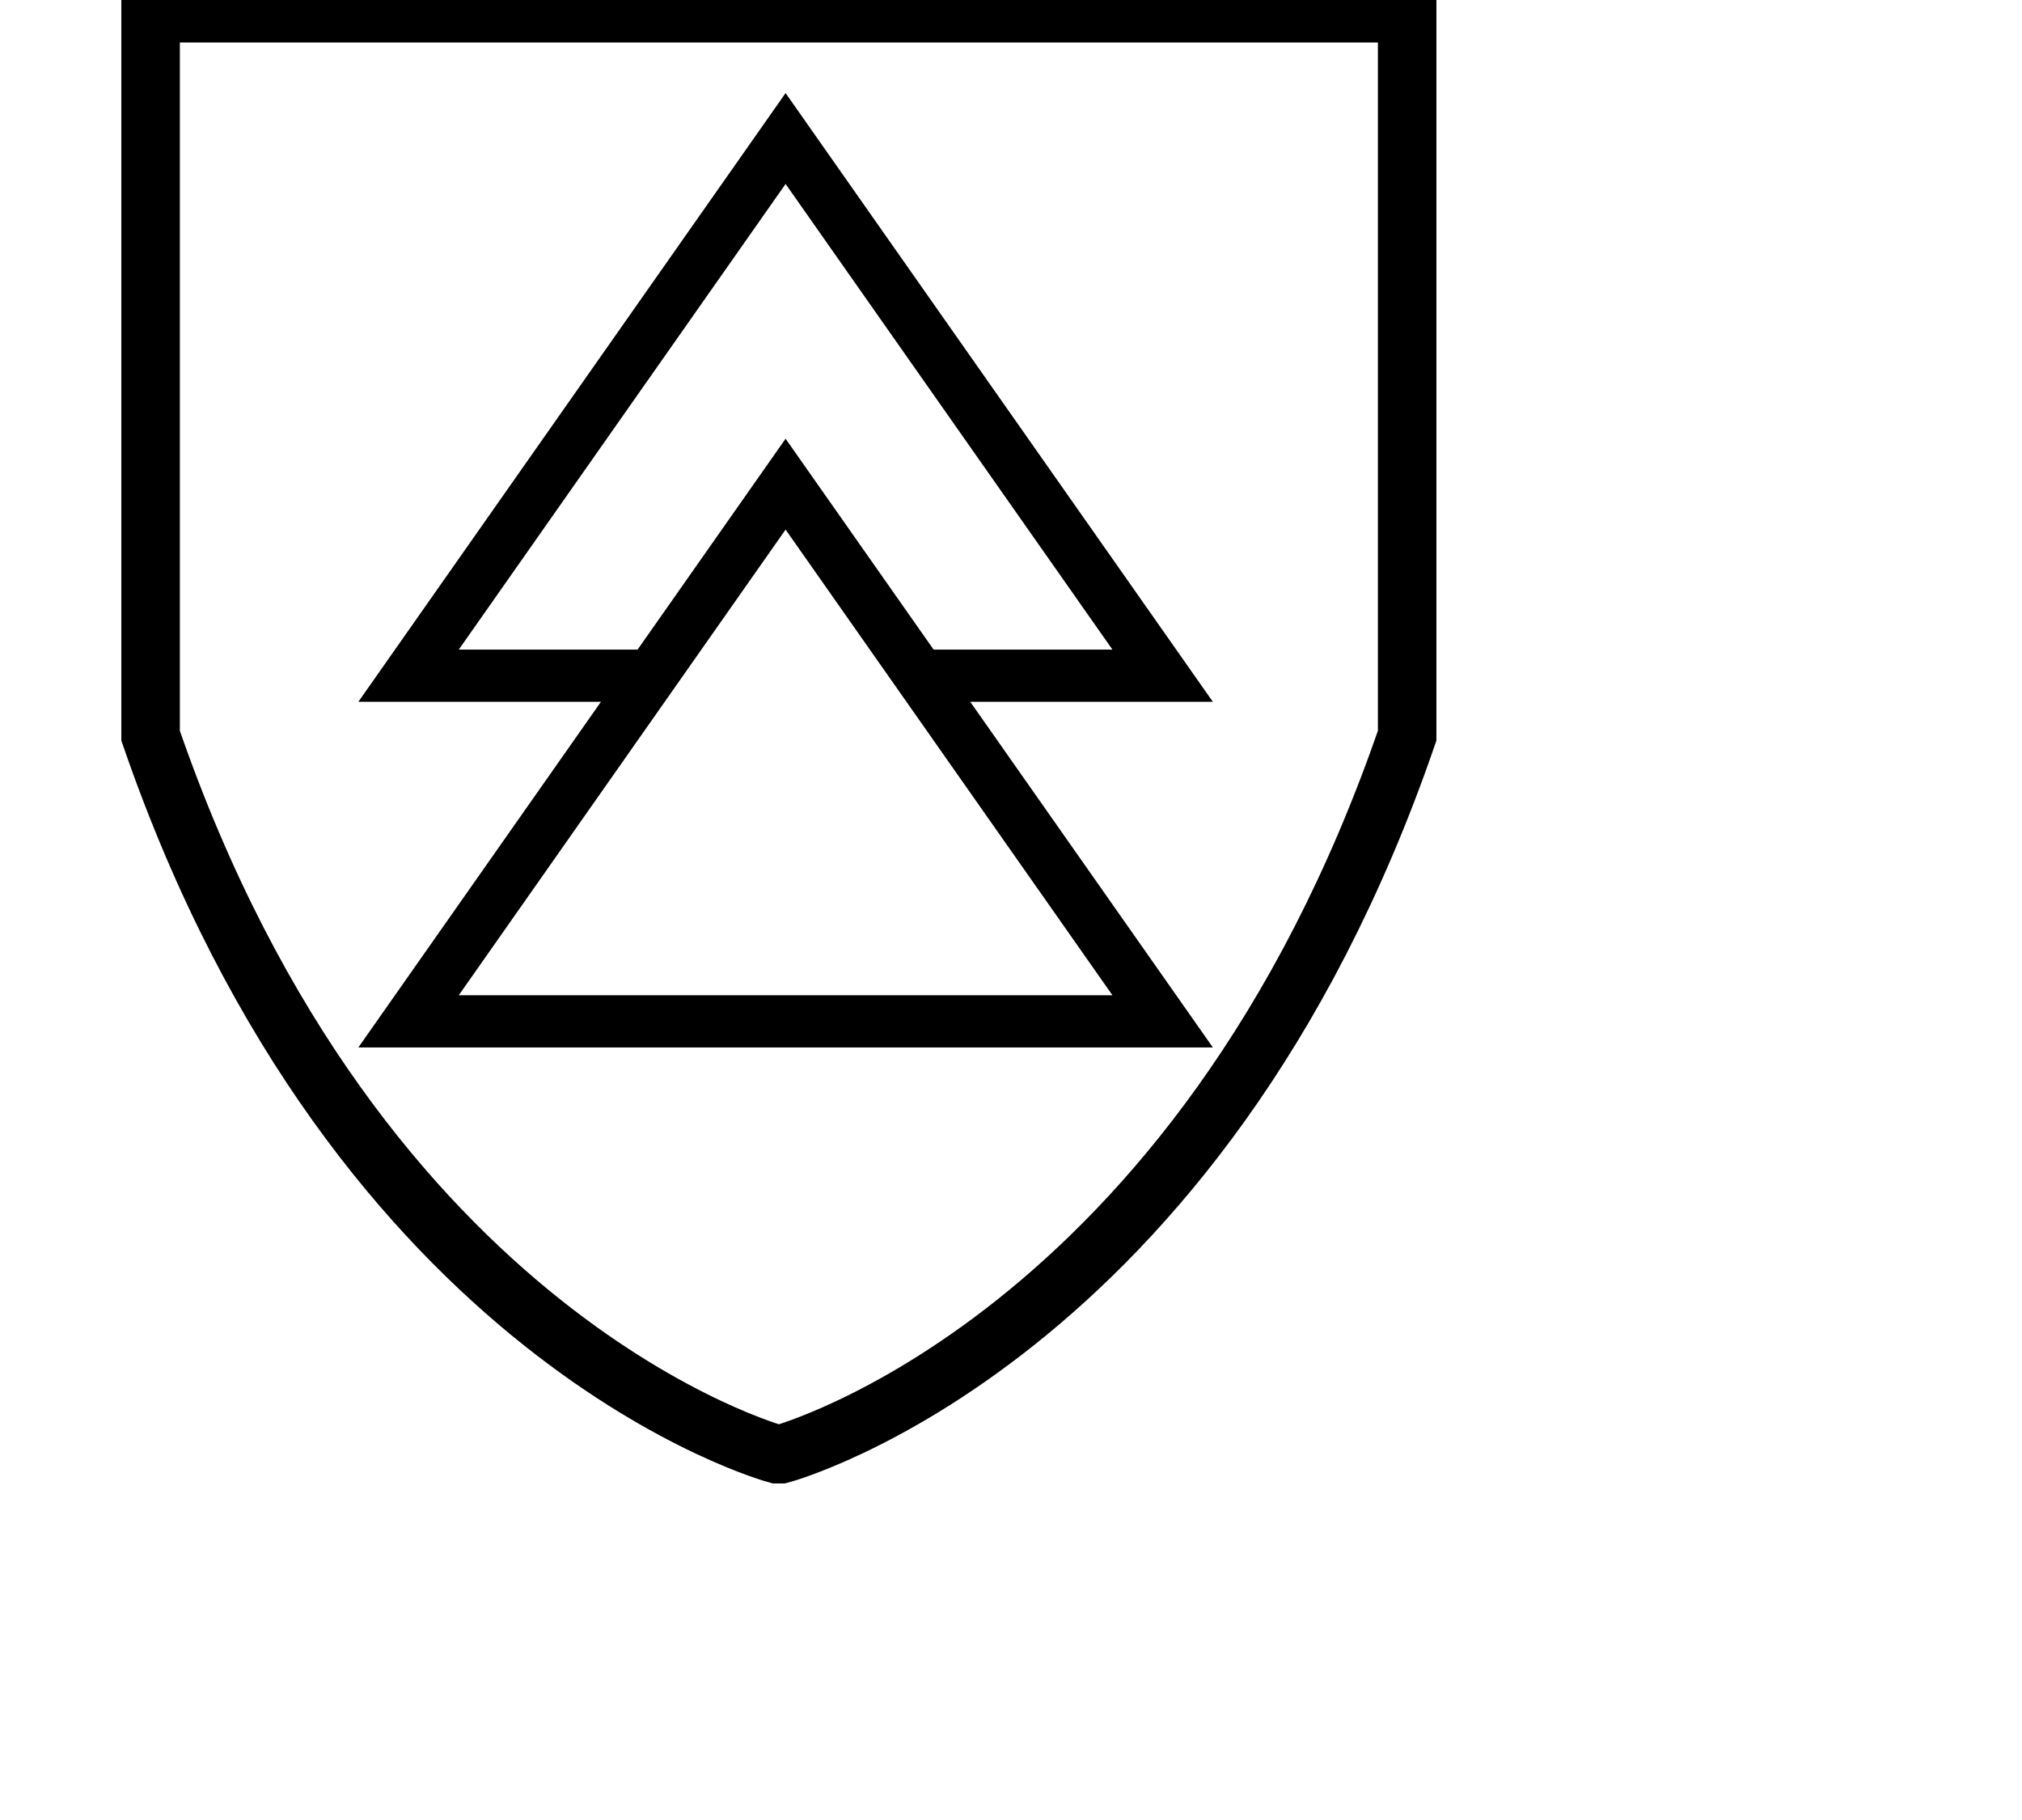 <?xml version="1.0" encoding="utf-8"?>
<!-- Generator: Adobe Illustrator 13.0.0, SVG Export Plug-In . SVG Version: 6.00 Build 14948)  -->
<!DOCTYPE svg PUBLIC "-//W3C//DTD SVG 1.1//EN" "http://www.w3.org/Graphics/SVG/1.1/DTD/svg11.dtd">
<svg version="1.1" id="Layer_1" xmlns="http://www.w3.org/2000/svg" xmlns:xlink="http://www.w3.org/1999/xlink" x="0px" y="0px"
	 width="50px" height="45px" viewBox="-25.667 47.167 50 45" enable-background="new -25.667 47.167 50 45" xml:space="preserve">
<rect x="-25.667" y="44.535" fill="#FFFFFF" width="50" height="49.666"/>
<path fill="none" stroke="#000000" stroke-width="1.447" d="M9.129,47.494v17.863C3.968,80.344-6.352,83.122-6.352,83.122h-0.109
	c0,0-10.322-2.778-15.482-17.765V47.494H9.129z"/>
<g>
	<polygon fill="#FFFFFF" stroke="#000000" stroke-width="1.291" points="-15.564,63.874 -6.241,50.592 3.083,63.874 	"/>
	<polygon fill="#FFFFFF" stroke="#000000" stroke-width="1.291" points="-15.564,72.42 -6.241,59.138 3.083,72.42 	"/>
</g>
</svg>
